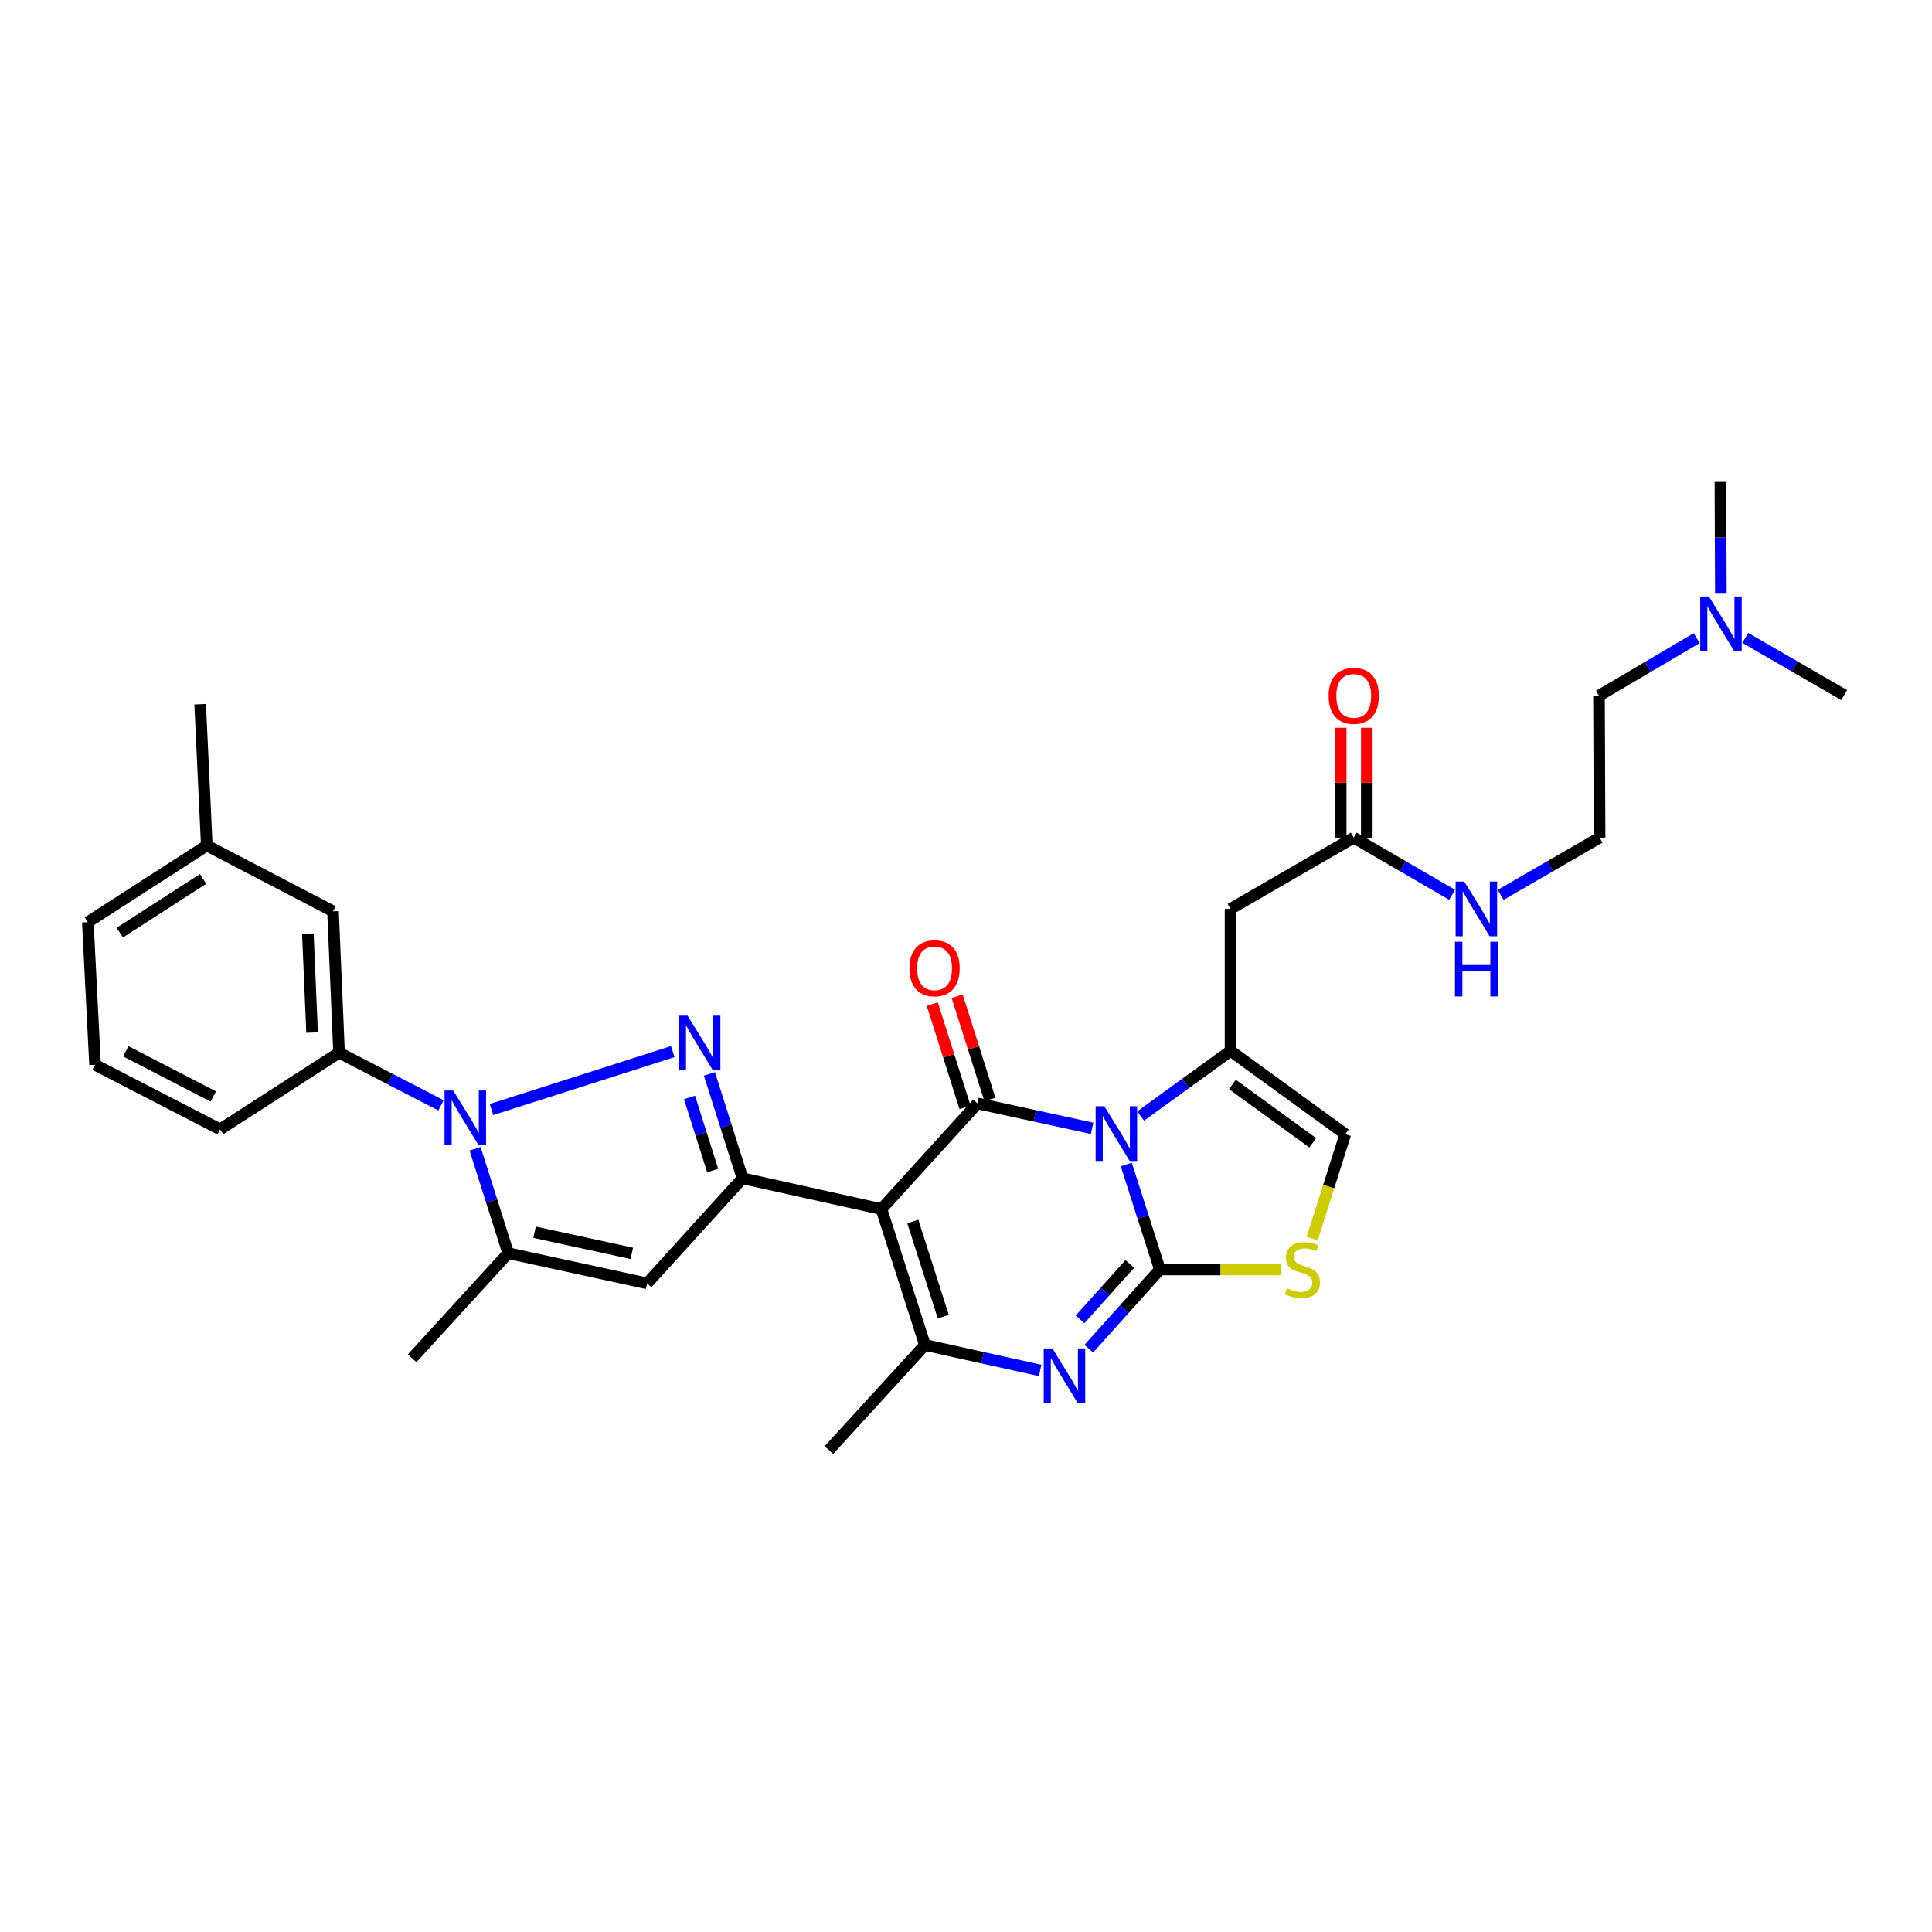 <?xml version='1.0' encoding='iso-8859-1'?>
<svg version='1.1' baseProfile='full'
              xmlns='http://www.w3.org/2000/svg'
                      xmlns:rdkit='http://www.rdkit.org/xml'
                      xmlns:xlink='http://www.w3.org/1999/xlink'
                  xml:space='preserve'
width='1000px' height='1000px' viewBox='0 0 1000 1000'>
<!-- END OF HEADER -->
<rect style='opacity:1.0;fill:#FFFFFF;stroke:none' width='1000' height='1000' x='0' y='0'> </rect>
<path class='bond-0' d='M 582.965,602.756 L 591.659,629.923' style='fill:none;fill-rule:evenodd;stroke:#0000FF;stroke-width:6px;stroke-linecap:butt;stroke-linejoin:miter;stroke-opacity:1' />
<path class='bond-0' d='M 591.659,629.923 L 600.352,657.09' style='fill:none;fill-rule:evenodd;stroke:#000000;stroke-width:6px;stroke-linecap:butt;stroke-linejoin:miter;stroke-opacity:1' />
<path class='bond-2' d='M 565.264,584.015 L 535.599,577.568' style='fill:none;fill-rule:evenodd;stroke:#0000FF;stroke-width:6px;stroke-linecap:butt;stroke-linejoin:miter;stroke-opacity:1' />
<path class='bond-2' d='M 535.599,577.568 L 505.935,571.121' style='fill:none;fill-rule:evenodd;stroke:#000000;stroke-width:6px;stroke-linecap:butt;stroke-linejoin:miter;stroke-opacity:1' />
<path class='bond-7' d='M 590.408,577.642 L 613.669,560.782' style='fill:none;fill-rule:evenodd;stroke:#0000FF;stroke-width:6px;stroke-linecap:butt;stroke-linejoin:miter;stroke-opacity:1' />
<path class='bond-7' d='M 613.669,560.782 L 636.929,543.922' style='fill:none;fill-rule:evenodd;stroke:#000000;stroke-width:6px;stroke-linecap:butt;stroke-linejoin:miter;stroke-opacity:1' />
<path class='bond-6' d='M 600.352,657.09 L 581.954,677.59' style='fill:none;fill-rule:evenodd;stroke:#000000;stroke-width:6px;stroke-linecap:butt;stroke-linejoin:miter;stroke-opacity:1' />
<path class='bond-6' d='M 581.954,677.59 L 563.556,698.09' style='fill:none;fill-rule:evenodd;stroke:#0000FF;stroke-width:6px;stroke-linecap:butt;stroke-linejoin:miter;stroke-opacity:1' />
<path class='bond-6' d='M 584.782,654.219 L 571.903,668.569' style='fill:none;fill-rule:evenodd;stroke:#000000;stroke-width:6px;stroke-linecap:butt;stroke-linejoin:miter;stroke-opacity:1' />
<path class='bond-6' d='M 571.903,668.569 L 559.024,682.919' style='fill:none;fill-rule:evenodd;stroke:#0000FF;stroke-width:6px;stroke-linecap:butt;stroke-linejoin:miter;stroke-opacity:1' />
<path class='bond-11' d='M 600.352,657.09 L 631.775,657.09' style='fill:none;fill-rule:evenodd;stroke:#000000;stroke-width:6px;stroke-linecap:butt;stroke-linejoin:miter;stroke-opacity:1' />
<path class='bond-11' d='M 631.775,657.09 L 663.197,657.09' style='fill:none;fill-rule:evenodd;stroke:#CCCC00;stroke-width:6px;stroke-linecap:butt;stroke-linejoin:miter;stroke-opacity:1' />
<path class='bond-1' d='M 456.235,625.825 L 505.935,571.121' style='fill:none;fill-rule:evenodd;stroke:#000000;stroke-width:6px;stroke-linecap:butt;stroke-linejoin:miter;stroke-opacity:1' />
<path class='bond-4' d='M 456.235,625.825 L 384.334,609.889' style='fill:none;fill-rule:evenodd;stroke:#000000;stroke-width:6px;stroke-linecap:butt;stroke-linejoin:miter;stroke-opacity:1' />
<path class='bond-8' d='M 456.235,625.825 L 478.752,696.165' style='fill:none;fill-rule:evenodd;stroke:#000000;stroke-width:6px;stroke-linecap:butt;stroke-linejoin:miter;stroke-opacity:1' />
<path class='bond-8' d='M 472.475,632.259 L 488.237,681.497' style='fill:none;fill-rule:evenodd;stroke:#000000;stroke-width:6px;stroke-linecap:butt;stroke-linejoin:miter;stroke-opacity:1' />
<path class='bond-16' d='M 512.372,569.08 L 503.902,542.366' style='fill:none;fill-rule:evenodd;stroke:#000000;stroke-width:6px;stroke-linecap:butt;stroke-linejoin:miter;stroke-opacity:1' />
<path class='bond-16' d='M 503.902,542.366 L 495.432,515.651' style='fill:none;fill-rule:evenodd;stroke:#FF0000;stroke-width:6px;stroke-linecap:butt;stroke-linejoin:miter;stroke-opacity:1' />
<path class='bond-16' d='M 499.498,573.162 L 491.028,546.447' style='fill:none;fill-rule:evenodd;stroke:#000000;stroke-width:6px;stroke-linecap:butt;stroke-linejoin:miter;stroke-opacity:1' />
<path class='bond-16' d='M 491.028,546.447 L 482.559,519.733' style='fill:none;fill-rule:evenodd;stroke:#FF0000;stroke-width:6px;stroke-linecap:butt;stroke-linejoin:miter;stroke-opacity:1' />
<path class='bond-3' d='M 367.204,555.853 L 375.769,582.871' style='fill:none;fill-rule:evenodd;stroke:#0000FF;stroke-width:6px;stroke-linecap:butt;stroke-linejoin:miter;stroke-opacity:1' />
<path class='bond-3' d='M 375.769,582.871 L 384.334,609.889' style='fill:none;fill-rule:evenodd;stroke:#000000;stroke-width:6px;stroke-linecap:butt;stroke-linejoin:miter;stroke-opacity:1' />
<path class='bond-3' d='M 356.9,568.039 L 362.895,586.952' style='fill:none;fill-rule:evenodd;stroke:#0000FF;stroke-width:6px;stroke-linecap:butt;stroke-linejoin:miter;stroke-opacity:1' />
<path class='bond-3' d='M 362.895,586.952 L 368.891,605.864' style='fill:none;fill-rule:evenodd;stroke:#000000;stroke-width:6px;stroke-linecap:butt;stroke-linejoin:miter;stroke-opacity:1' />
<path class='bond-5' d='M 348.209,544.306 L 254.398,574.29' style='fill:none;fill-rule:evenodd;stroke:#0000FF;stroke-width:6px;stroke-linecap:butt;stroke-linejoin:miter;stroke-opacity:1' />
<path class='bond-9' d='M 384.334,609.889 L 334.942,664.278' style='fill:none;fill-rule:evenodd;stroke:#000000;stroke-width:6px;stroke-linecap:butt;stroke-linejoin:miter;stroke-opacity:1' />
<path class='bond-14' d='M 228.261,572.124 L 201.879,558.492' style='fill:none;fill-rule:evenodd;stroke:#0000FF;stroke-width:6px;stroke-linecap:butt;stroke-linejoin:miter;stroke-opacity:1' />
<path class='bond-14' d='M 201.879,558.492 L 175.496,544.86' style='fill:none;fill-rule:evenodd;stroke:#000000;stroke-width:6px;stroke-linecap:butt;stroke-linejoin:miter;stroke-opacity:1' />
<path class='bond-34' d='M 245.911,594.62 L 254.476,621.635' style='fill:none;fill-rule:evenodd;stroke:#0000FF;stroke-width:6px;stroke-linecap:butt;stroke-linejoin:miter;stroke-opacity:1' />
<path class='bond-34' d='M 254.476,621.635 L 263.041,648.649' style='fill:none;fill-rule:evenodd;stroke:#000000;stroke-width:6px;stroke-linecap:butt;stroke-linejoin:miter;stroke-opacity:1' />
<path class='bond-33' d='M 538.379,709.336 L 508.565,702.751' style='fill:none;fill-rule:evenodd;stroke:#0000FF;stroke-width:6px;stroke-linecap:butt;stroke-linejoin:miter;stroke-opacity:1' />
<path class='bond-33' d='M 508.565,702.751 L 478.752,696.165' style='fill:none;fill-rule:evenodd;stroke:#000000;stroke-width:6px;stroke-linecap:butt;stroke-linejoin:miter;stroke-opacity:1' />
<path class='bond-12' d='M 636.929,543.922 L 636.929,470.453' style='fill:none;fill-rule:evenodd;stroke:#000000;stroke-width:6px;stroke-linecap:butt;stroke-linejoin:miter;stroke-opacity:1' />
<path class='bond-13' d='M 636.929,543.922 L 696.323,587.057' style='fill:none;fill-rule:evenodd;stroke:#000000;stroke-width:6px;stroke-linecap:butt;stroke-linejoin:miter;stroke-opacity:1' />
<path class='bond-13' d='M 637.902,561.32 L 679.478,591.514' style='fill:none;fill-rule:evenodd;stroke:#000000;stroke-width:6px;stroke-linecap:butt;stroke-linejoin:miter;stroke-opacity:1' />
<path class='bond-20' d='M 478.752,696.165 L 429.037,750.569' style='fill:none;fill-rule:evenodd;stroke:#000000;stroke-width:6px;stroke-linecap:butt;stroke-linejoin:miter;stroke-opacity:1' />
<path class='bond-10' d='M 334.942,664.278 L 263.041,648.649' style='fill:none;fill-rule:evenodd;stroke:#000000;stroke-width:6px;stroke-linecap:butt;stroke-linejoin:miter;stroke-opacity:1' />
<path class='bond-10' d='M 327.025,648.736 L 276.695,637.796' style='fill:none;fill-rule:evenodd;stroke:#000000;stroke-width:6px;stroke-linecap:butt;stroke-linejoin:miter;stroke-opacity:1' />
<path class='bond-23' d='M 263.041,648.649 L 213.319,703.053' style='fill:none;fill-rule:evenodd;stroke:#000000;stroke-width:6px;stroke-linecap:butt;stroke-linejoin:miter;stroke-opacity:1' />
<path class='bond-32' d='M 679.18,641.133 L 687.752,614.095' style='fill:none;fill-rule:evenodd;stroke:#CCCC00;stroke-width:6px;stroke-linecap:butt;stroke-linejoin:miter;stroke-opacity:1' />
<path class='bond-32' d='M 687.752,614.095 L 696.323,587.057' style='fill:none;fill-rule:evenodd;stroke:#000000;stroke-width:6px;stroke-linecap:butt;stroke-linejoin:miter;stroke-opacity:1' />
<path class='bond-15' d='M 636.929,470.453 L 700.697,433.569' style='fill:none;fill-rule:evenodd;stroke:#000000;stroke-width:6px;stroke-linecap:butt;stroke-linejoin:miter;stroke-opacity:1' />
<path class='bond-17' d='M 175.496,544.86 L 172.367,471.706' style='fill:none;fill-rule:evenodd;stroke:#000000;stroke-width:6px;stroke-linecap:butt;stroke-linejoin:miter;stroke-opacity:1' />
<path class='bond-17' d='M 161.534,534.464 L 159.344,483.256' style='fill:none;fill-rule:evenodd;stroke:#000000;stroke-width:6px;stroke-linecap:butt;stroke-linejoin:miter;stroke-opacity:1' />
<path class='bond-25' d='M 175.496,544.86 L 113.919,584.559' style='fill:none;fill-rule:evenodd;stroke:#000000;stroke-width:6px;stroke-linecap:butt;stroke-linejoin:miter;stroke-opacity:1' />
<path class='bond-18' d='M 707.45,433.569 L 707.45,405.132' style='fill:none;fill-rule:evenodd;stroke:#000000;stroke-width:6px;stroke-linecap:butt;stroke-linejoin:miter;stroke-opacity:1' />
<path class='bond-18' d='M 707.45,405.132 L 707.45,376.696' style='fill:none;fill-rule:evenodd;stroke:#FF0000;stroke-width:6px;stroke-linecap:butt;stroke-linejoin:miter;stroke-opacity:1' />
<path class='bond-18' d='M 693.944,433.569 L 693.944,405.132' style='fill:none;fill-rule:evenodd;stroke:#000000;stroke-width:6px;stroke-linecap:butt;stroke-linejoin:miter;stroke-opacity:1' />
<path class='bond-18' d='M 693.944,405.132 L 693.944,376.696' style='fill:none;fill-rule:evenodd;stroke:#FF0000;stroke-width:6px;stroke-linecap:butt;stroke-linejoin:miter;stroke-opacity:1' />
<path class='bond-19' d='M 700.697,433.569 L 726.143,448.357' style='fill:none;fill-rule:evenodd;stroke:#000000;stroke-width:6px;stroke-linecap:butt;stroke-linejoin:miter;stroke-opacity:1' />
<path class='bond-19' d='M 726.143,448.357 L 751.59,463.145' style='fill:none;fill-rule:evenodd;stroke:#0000FF;stroke-width:6px;stroke-linecap:butt;stroke-linejoin:miter;stroke-opacity:1' />
<path class='bond-22' d='M 172.367,471.706 L 107.031,437.643' style='fill:none;fill-rule:evenodd;stroke:#000000;stroke-width:6px;stroke-linecap:butt;stroke-linejoin:miter;stroke-opacity:1' />
<path class='bond-24' d='M 776.747,463.177 L 802.343,448.373' style='fill:none;fill-rule:evenodd;stroke:#0000FF;stroke-width:6px;stroke-linecap:butt;stroke-linejoin:miter;stroke-opacity:1' />
<path class='bond-24' d='M 802.343,448.373 L 827.94,433.569' style='fill:none;fill-rule:evenodd;stroke:#000000;stroke-width:6px;stroke-linecap:butt;stroke-linejoin:miter;stroke-opacity:1' />
<path class='bond-21' d='M 878.198,330.307 L 852.915,345.203' style='fill:none;fill-rule:evenodd;stroke:#0000FF;stroke-width:6px;stroke-linecap:butt;stroke-linejoin:miter;stroke-opacity:1' />
<path class='bond-21' d='M 852.915,345.203 L 827.633,360.099' style='fill:none;fill-rule:evenodd;stroke:#000000;stroke-width:6px;stroke-linecap:butt;stroke-linejoin:miter;stroke-opacity:1' />
<path class='bond-29' d='M 890.705,306.903 L 890.587,278.167' style='fill:none;fill-rule:evenodd;stroke:#0000FF;stroke-width:6px;stroke-linecap:butt;stroke-linejoin:miter;stroke-opacity:1' />
<path class='bond-29' d='M 890.587,278.167 L 890.47,249.431' style='fill:none;fill-rule:evenodd;stroke:#000000;stroke-width:6px;stroke-linecap:butt;stroke-linejoin:miter;stroke-opacity:1' />
<path class='bond-30' d='M 903.352,330.176 L 928.949,344.98' style='fill:none;fill-rule:evenodd;stroke:#0000FF;stroke-width:6px;stroke-linecap:butt;stroke-linejoin:miter;stroke-opacity:1' />
<path class='bond-30' d='M 928.949,344.98 L 954.545,359.784' style='fill:none;fill-rule:evenodd;stroke:#000000;stroke-width:6px;stroke-linecap:butt;stroke-linejoin:miter;stroke-opacity:1' />
<path class='bond-31' d='M 107.031,437.643 L 103.603,364.489' style='fill:none;fill-rule:evenodd;stroke:#000000;stroke-width:6px;stroke-linecap:butt;stroke-linejoin:miter;stroke-opacity:1' />
<path class='bond-35' d='M 107.031,437.643 L 45.455,477.326' style='fill:none;fill-rule:evenodd;stroke:#000000;stroke-width:6px;stroke-linecap:butt;stroke-linejoin:miter;stroke-opacity:1' />
<path class='bond-35' d='M 105.111,454.947 L 62.007,482.726' style='fill:none;fill-rule:evenodd;stroke:#000000;stroke-width:6px;stroke-linecap:butt;stroke-linejoin:miter;stroke-opacity:1' />
<path class='bond-27' d='M 827.94,433.569 L 827.633,360.099' style='fill:none;fill-rule:evenodd;stroke:#000000;stroke-width:6px;stroke-linecap:butt;stroke-linejoin:miter;stroke-opacity:1' />
<path class='bond-26' d='M 113.919,584.559 L 49.199,551.125' style='fill:none;fill-rule:evenodd;stroke:#000000;stroke-width:6px;stroke-linecap:butt;stroke-linejoin:miter;stroke-opacity:1' />
<path class='bond-26' d='M 110.41,567.545 L 65.105,544.141' style='fill:none;fill-rule:evenodd;stroke:#000000;stroke-width:6px;stroke-linecap:butt;stroke-linejoin:miter;stroke-opacity:1' />
<path class='bond-28' d='M 49.199,551.125 L 45.455,477.326' style='fill:none;fill-rule:evenodd;stroke:#000000;stroke-width:6px;stroke-linecap:butt;stroke-linejoin:miter;stroke-opacity:1' />
<path  class='atom-0' d='M 571.583 572.589
L 580.863 587.589
Q 581.783 589.069, 583.263 591.749
Q 584.743 594.429, 584.823 594.589
L 584.823 572.589
L 588.583 572.589
L 588.583 600.909
L 584.703 600.909
L 574.743 584.509
Q 573.583 582.589, 572.343 580.389
Q 571.143 578.189, 570.783 577.509
L 570.783 600.909
L 567.103 600.909
L 567.103 572.589
L 571.583 572.589
' fill='#0000FF'/>
<path  class='atom-4' d='M 355.873 525.696
L 365.153 540.696
Q 366.073 542.176, 367.553 544.856
Q 369.033 547.536, 369.113 547.696
L 369.113 525.696
L 372.873 525.696
L 372.873 554.016
L 368.993 554.016
L 359.033 537.616
Q 357.873 535.696, 356.633 533.496
Q 355.433 531.296, 355.073 530.616
L 355.073 554.016
L 351.393 554.016
L 351.393 525.696
L 355.873 525.696
' fill='#0000FF'/>
<path  class='atom-6' d='M 234.58 564.464
L 243.86 579.464
Q 244.78 580.944, 246.26 583.624
Q 247.74 586.304, 247.82 586.464
L 247.82 564.464
L 251.58 564.464
L 251.58 592.784
L 247.7 592.784
L 237.74 576.384
Q 236.58 574.464, 235.34 572.264
Q 234.14 570.064, 233.78 569.384
L 233.78 592.784
L 230.1 592.784
L 230.1 564.464
L 234.58 564.464
' fill='#0000FF'/>
<path  class='atom-7' d='M 544.708 697.957
L 553.988 712.957
Q 554.908 714.437, 556.388 717.117
Q 557.868 719.797, 557.948 719.957
L 557.948 697.957
L 561.708 697.957
L 561.708 726.277
L 557.828 726.277
L 547.868 709.877
Q 546.708 707.957, 545.468 705.757
Q 544.268 703.557, 543.908 702.877
L 543.908 726.277
L 540.228 726.277
L 540.228 697.957
L 544.708 697.957
' fill='#0000FF'/>
<path  class='atom-12' d='M 666.122 666.81
Q 666.442 666.93, 667.762 667.49
Q 669.082 668.05, 670.522 668.41
Q 672.002 668.73, 673.442 668.73
Q 676.122 668.73, 677.682 667.45
Q 679.242 666.13, 679.242 663.85
Q 679.242 662.29, 678.442 661.33
Q 677.682 660.37, 676.482 659.85
Q 675.282 659.33, 673.282 658.73
Q 670.762 657.97, 669.242 657.25
Q 667.762 656.53, 666.682 655.01
Q 665.642 653.49, 665.642 650.93
Q 665.642 647.37, 668.042 645.17
Q 670.482 642.97, 675.282 642.97
Q 678.562 642.97, 682.282 644.53
L 681.362 647.61
Q 677.962 646.21, 675.402 646.21
Q 672.642 646.21, 671.122 647.37
Q 669.602 648.49, 669.642 650.45
Q 669.642 651.97, 670.402 652.89
Q 671.202 653.81, 672.322 654.33
Q 673.482 654.85, 675.402 655.45
Q 677.962 656.25, 679.482 657.05
Q 681.002 657.85, 682.082 659.49
Q 683.202 661.09, 683.202 663.85
Q 683.202 667.77, 680.562 669.89
Q 677.962 671.97, 673.602 671.97
Q 671.082 671.97, 669.162 671.41
Q 667.282 670.89, 665.042 669.97
L 666.122 666.81
' fill='#CCCC00'/>
<path  class='atom-17' d='M 470.734 501.175
Q 470.734 494.375, 474.094 490.575
Q 477.454 486.775, 483.734 486.775
Q 490.014 486.775, 493.374 490.575
Q 496.734 494.375, 496.734 501.175
Q 496.734 508.055, 493.334 511.975
Q 489.934 515.855, 483.734 515.855
Q 477.494 515.855, 474.094 511.975
Q 470.734 508.095, 470.734 501.175
M 483.734 512.655
Q 488.054 512.655, 490.374 509.775
Q 492.734 506.855, 492.734 501.175
Q 492.734 495.615, 490.374 492.815
Q 488.054 489.975, 483.734 489.975
Q 479.414 489.975, 477.054 492.775
Q 474.734 495.575, 474.734 501.175
Q 474.734 506.895, 477.054 509.775
Q 479.414 512.655, 483.734 512.655
' fill='#FF0000'/>
<path  class='atom-19' d='M 687.697 360.179
Q 687.697 353.379, 691.057 349.579
Q 694.417 345.779, 700.697 345.779
Q 706.977 345.779, 710.337 349.579
Q 713.697 353.379, 713.697 360.179
Q 713.697 367.059, 710.297 370.979
Q 706.897 374.859, 700.697 374.859
Q 694.457 374.859, 691.057 370.979
Q 687.697 367.099, 687.697 360.179
M 700.697 371.659
Q 705.017 371.659, 707.337 368.779
Q 709.697 365.859, 709.697 360.179
Q 709.697 354.619, 707.337 351.819
Q 705.017 348.979, 700.697 348.979
Q 696.377 348.979, 694.017 351.779
Q 691.697 354.579, 691.697 360.179
Q 691.697 365.899, 694.017 368.779
Q 696.377 371.659, 700.697 371.659
' fill='#FF0000'/>
<path  class='atom-20' d='M 757.905 456.293
L 767.185 471.293
Q 768.105 472.773, 769.585 475.453
Q 771.065 478.133, 771.145 478.293
L 771.145 456.293
L 774.905 456.293
L 774.905 484.613
L 771.025 484.613
L 761.065 468.213
Q 759.905 466.293, 758.665 464.093
Q 757.465 461.893, 757.105 461.213
L 757.105 484.613
L 753.425 484.613
L 753.425 456.293
L 757.905 456.293
' fill='#0000FF'/>
<path  class='atom-20' d='M 753.085 487.445
L 756.925 487.445
L 756.925 499.485
L 771.405 499.485
L 771.405 487.445
L 775.245 487.445
L 775.245 515.765
L 771.405 515.765
L 771.405 502.685
L 756.925 502.685
L 756.925 515.765
L 753.085 515.765
L 753.085 487.445
' fill='#0000FF'/>
<path  class='atom-22' d='M 884.51 308.74
L 893.79 323.74
Q 894.71 325.22, 896.19 327.9
Q 897.67 330.58, 897.75 330.74
L 897.75 308.74
L 901.51 308.74
L 901.51 337.06
L 897.63 337.06
L 887.67 320.66
Q 886.51 318.74, 885.27 316.54
Q 884.07 314.34, 883.71 313.66
L 883.71 337.06
L 880.03 337.06
L 880.03 308.74
L 884.51 308.74
' fill='#0000FF'/>
</svg>
